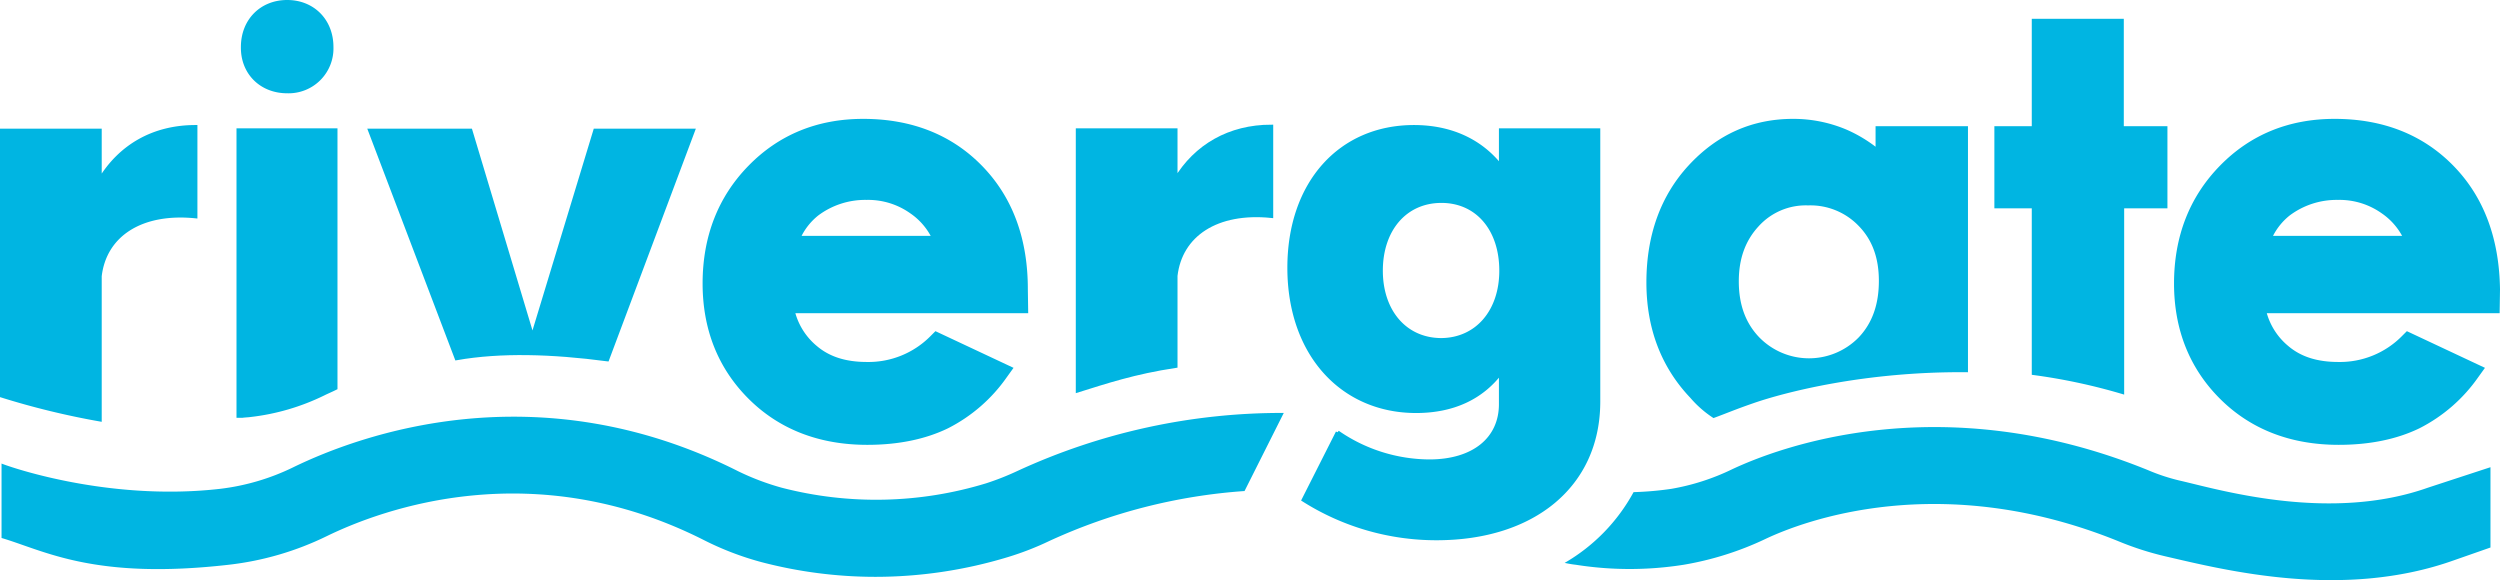 <svg xmlns="http://www.w3.org/2000/svg" width="681.82" height="158.221" viewBox="0 0 681.82 158.221">
  <defs>
    <style>
      .cls-1, .cls-2 {
        fill: #00b5e2;
      }

      .cls-2 {
        stroke: #00b5e2;
        stroke-miterlimit: 10;
        stroke-width: 1.041px;
      }

      .cls-3 {
        fill: none;
      }
    </style>
  </defs>
  <g id="Layer_2" data-name="Layer 2">
    <g id="Layer_1-2" data-name="Layer 1">
      <g>
        <path class="cls-1" d="M280.32,78.82c0-13.8-4.2-25.1-12.5-33.6s-19.2-12.8-32.4-12.8c-12.5,0-23,4.3-31.3,12.8s-12.5,19.3-12.5,32.1c0,12.5,4.2,23.1,12.5,31.4s19.2,12.6,32.4,12.6c8.4,0,15.8-1.5,22-4.5a43.61,43.61,0,0,0,16.1-14l1.8-2.5-21.3-10-1.3,1.3a23.773,23.773,0,0,1-17.4,7.1c-5.7,0-10.2-1.4-13.7-4.4a18.025,18.025,0,0,1-5.8-8.9h63.5Zm-26.5-14.5h-35.2a16.986,16.986,0,0,1,4.6-5.6,21.365,21.365,0,0,1,13.1-4.2,19.876,19.876,0,0,1,12,3.7A17.724,17.724,0,0,1,253.82,64.32Z"/>
        <path class="cls-2" d="M435.92,35.62v73.9c0,22.9-17.8,37.3-44.1,37.3a67.636,67.636,0,0,1-36.3-10.5l9.3-18.4a44.347,44.347,0,0,0,25,7.9c12.1,0,19.5-6.1,19.5-15.6v-8.7c-5.2,6.9-13,10.6-23.1,10.6-20.2,0-34.6-15.6-34.6-39.1,0-23.1,13.9-38.4,34-38.4,10.2,0,18.3,3.9,23.7,10.8v-9.9h26.6Zm-26.5,38.2c0-11.4-6.6-19-16.3-19-9.9,0-16.5,7.8-16.5,19,0,11.1,6.6,18.9,16.5,18.9C402.82,92.62,409.42,84.92,409.42,73.82Z"/>
        <path class="cls-1" d="M669.12,45.22c-8.3-8.5-19.2-12.8-32.4-12.8-12.5,0-23,4.3-31.3,12.8s-12.5,19.3-12.5,32.1c0,12.5,4.2,23.1,12.5,31.4s19.2,12.6,32.4,12.6c8.4,0,15.8-1.5,22-4.5a43.61,43.61,0,0,0,16.1-14l1.8-2.5-21.3-10-1.3,1.3a23.773,23.773,0,0,1-17.4,7.1c-5.7,0-10.2-1.4-13.7-4.4a18.025,18.025,0,0,1-5.8-8.9h63.5l.1-6.4v-.1C681.62,65.02,677.42,53.72,669.12,45.22Zm-14,19.1h-35.2a16.986,16.986,0,0,1,4.6-5.6,21.365,21.365,0,0,1,13.1-4.2,19.876,19.876,0,0,1,12,3.7A17.724,17.724,0,0,1,655.12,64.32Z"/>
        <path class="cls-3" d="M506.92,92.02c3.7-3.9,5.5-8.9,5.5-15.4,0-6.3-1.8-11.2-5.5-15a18.245,18.245,0,0,0-13.8-5.6,17.675,17.675,0,0,0-13.5,5.7c-3.6,3.9-5.4,8.8-5.4,15,0,6.3,1.8,11.2,5.5,15.2a18.958,18.958,0,0,0,27.2.1Z"/>
        <path class="cls-2" d="M27.22,75.32c1.3-11.2,11.2-17.8,26.1-16.3V34.62c-11.4,0-20.5,5.2-26.1,14.5V35.62H.52v72.3a214.526,214.526,0,0,0,26.7,6.5Z"/>
        <path class="cls-2" d="M88.12,107.42c1-.5,2.2-1,3.4-1.6V35.52H65.02v77.9h1.1c.7-.1,1.4-.1,2.1-.2A61.107,61.107,0,0,0,88.12,107.42Z"/>
        <path class="cls-2" d="M78.32,24.92a11.716,11.716,0,0,0,12.1-12.1c0-7.2-5.1-12.3-12.1-12.3s-12.1,5.1-12.1,12.3C66.12,19.82,71.22,24.92,78.32,24.92Z"/>
        <path class="cls-2" d="M165.62,98.02l23.4-62.4h-26.7l-17.1,56.3-16.9-56.3h-27.4l23.6,62.1C136.52,95.62,150.42,96.02,165.62,98.02Z"/>
        <path class="cls-1" d="M536.72,101.52V34.42h-25.2v5.6a38.122,38.122,0,0,0-8-4.7,37.164,37.164,0,0,0-14.5-2.9c-11.1,0-20.6,4.2-28.4,12.6-7.7,8.3-11.6,19.1-11.6,32,0,12.5,4,23.1,12,31.5a29.273,29.273,0,0,0,6.3,5.5c3.8-1.4,5.8-2.3,11-4.1C486.42,107.12,508.42,101.22,536.72,101.52Zm-62.5-24.8c0-6.2,1.8-11.1,5.4-15a17.334,17.334,0,0,1,13.5-5.7,18.245,18.245,0,0,1,13.8,5.6c3.7,3.8,5.5,8.7,5.5,15,0,6.4-1.8,11.5-5.5,15.4a18.958,18.958,0,0,1-27.2-.1C476.02,88.02,474.22,83.02,474.22,76.72Z"/>
        <path class="cls-1" d="M579.22,56.82h11.9V34.42h-11.9V5.12h-25.1v29.3h-10.2v22.4h10.2v45.4a158.593,158.593,0,0,1,25.2,5.4V56.82Z"/>
        <path class="cls-2" d="M320.62,49.02V35.52h-26.7v71c7.7-2.4,15.4-5,26.7-6.7V75.22c1.3-11.2,11.2-17.8,26.1-16.3V34.52C335.32,34.52,326.12,39.82,320.62,49.02Z"/>
        <path class="cls-1" d="M662.12,133.02c-26.3,9.3-55.6.9-67-1.8a53.008,53.008,0,0,1-9.3-3c-56.8-23.1-101.2-6-113.5-.2a61.946,61.946,0,0,1-16.5,5.3,87.586,87.586,0,0,1-10.3.9,49.76,49.76,0,0,1-18.8,19.3c1,.2,2,.4,3,.5a94.147,94.147,0,0,0,29.5,0,84.992,84.992,0,0,0,22.2-7c10.3-4.9,47.8-19.2,96.6.7a82.483,82.483,0,0,0,12.5,4c16.4,3.8,48.4,11.9,78.7,1.1l10-3.5v-21.9Z"/>
        <path class="cls-1" d="M277.32,128.52a72.984,72.984,0,0,1-8.4,3.3,102.591,102.591,0,0,1-55.7,1.2,68.987,68.987,0,0,1-11.9-4.5c-54.7-27.6-103-10-121.3-1.1a62.179,62.179,0,0,1-20,5.9c-31.5,3.6-59.3-6.7-59.6-6.9v20.3c11.8,3.5,25.3,11.5,62,7.3a81.9,81.9,0,0,0,26.7-7.8c15.4-7.5,56.3-22.4,102.7,1a81.315,81.315,0,0,0,15.9,6.1,122.842,122.842,0,0,0,30.9,4,124.345,124.345,0,0,0,36.3-5.4,79.65,79.65,0,0,0,11.3-4.4,152.527,152.527,0,0,1,53.2-13.6l10.7-21.3A171.932,171.932,0,0,0,277.32,128.52Z"/>
      </g>
    </g>
  </g>
</svg>
